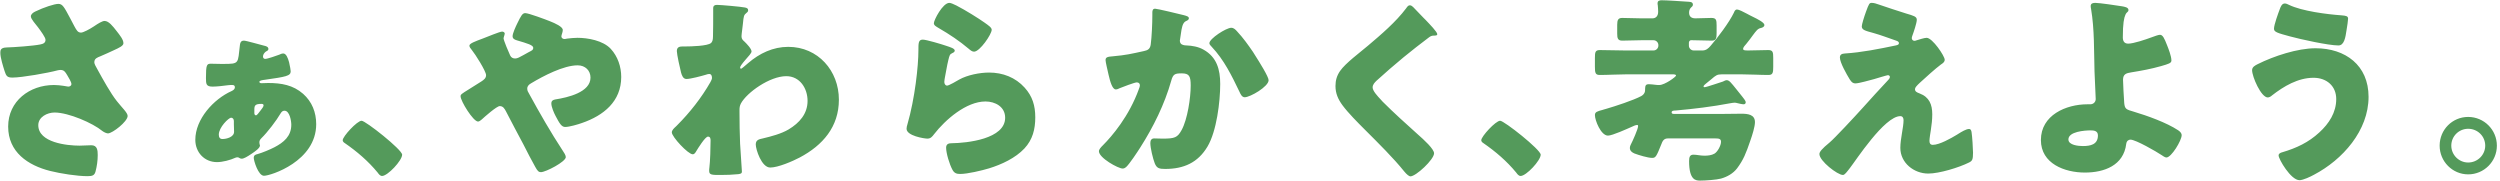 <svg width="747" height="54" viewBox="0 0 747 54" fill="none" xmlns="http://www.w3.org/2000/svg">
<path d="M20.98 5.48C21.34 6.2 21.76 6.98 22.24 7.88C22.9 9.08 23.26 9.74 24.22 9.74C24.88 9.74 26.8 8.72 28.06 7.88C29.38 6.98 30.58 6.26 31.24 6.26C32.5 6.26 33.7 7.82 34.78 9.2C35.86 10.58 36.88 11.84 36.88 12.92C36.88 13.7 35.56 14.3 34.12 14.96C32.74 15.62 31.36 16.22 29.98 16.82C29.08 17.18 28.18 17.48 28.18 18.62C28.18 19.1 28.6 19.82 29.14 20.78C30.76 23.72 33.04 27.86 34.9 30.2C36.4 32.12 38.14 33.68 38.14 34.64C38.14 36.32 33.58 39.86 32.26 39.86C31.9 39.86 31.12 39.56 30.58 39.14C27.76 36.8 20.5 33.62 16.3 33.62C14.14 33.62 11.44 34.94 11.44 37.4C11.44 42.62 20.02 43.52 23.8 43.52C25 43.52 26.2 43.4 27.28 43.4C29.08 43.4 29.2 44.9 29.2 46.34C29.2 47.96 28.96 49.7 28.54 51.26C28.24 52.34 27.7 52.64 26.2 52.64C23.02 52.64 18.1 51.86 14.98 51.08C8.32 49.4 2.44 45.44 2.44 37.82C2.44 30.2 8.86 25.4 16.12 25.4C18.04 25.4 20.26 25.88 20.38 25.88C20.86 25.88 21.34 25.64 21.34 25.1C21.34 24.5 20.44 23.06 20.08 22.46C19.48 21.44 19.12 20.9 18.04 20.9C17.8 20.9 17.5 20.96 17.2 21.02C14.32 21.8 6.52 23.18 3.7 23.18C2.08 23.18 1.84 22.64 1.36 21.2C0.94 19.88 0.1 17.24 0.1 15.8C0.1 15.02 0.16 14.24 1.96 14.18C4.24 14.12 10.06 13.7 12.04 13.28C12.94 13.1 13.6 12.8 13.6 11.9C13.6 11.18 12.22 9.32 11.38 8.18C10.72 7.28 9.22 5.72 9.22 4.88C9.22 4.28 9.88 3.74 10.54 3.44C13.12 2.18 16.3 1.16 17.44 1.16C18.7 1.16 19.18 2.12 20.98 5.48ZM72.88 12.14C73.54 12.14 77.86 13.4 78.88 13.64C79.42 13.76 80.2 13.94 80.2 14.66C80.2 15.02 79.78 15.26 79.48 15.38C79 15.74 78.58 16.28 78.58 16.88C78.58 17.3 78.82 17.6 79.24 17.6C79.9 17.6 82.66 16.64 83.44 16.34C83.8 16.16 84.22 15.98 84.64 15.98C85.48 15.98 86.02 17.24 86.38 18.62C86.68 19.82 86.86 21.08 86.86 21.32C86.86 22.7 85.42 22.94 79.12 23.84C78.64 23.9 77.5 24.02 77.5 24.44C77.5 24.8 77.86 24.86 78.16 24.86C78.34 24.86 79.36 24.8 80.14 24.8C84.04 24.8 87.58 25.4 90.58 28.04C93.22 30.38 94.48 33.56 94.48 37.1C94.48 48.2 80.86 52.52 78.88 52.52C77.14 52.52 75.82 47.96 75.82 47.18C75.82 46.28 76.48 46.16 76.96 46.04C78.28 45.68 80.74 44.66 82 44C84.76 42.56 87.04 40.7 87.04 37.28C87.04 36.14 86.56 33.08 85 33.08C84.46 33.08 84.16 33.38 83.86 33.86C82.6 36.02 79.9 39.56 78.1 41.3C77.74 41.66 77.5 42.02 77.5 42.5C77.5 42.68 77.56 42.92 77.56 43.1C77.62 43.22 77.68 43.34 77.68 43.46C77.68 44.24 76.3 45.2 75.04 46.04C73.96 46.76 72.88 47.42 72.22 47.42C71.92 47.42 71.8 47.36 71.5 47.18C71.32 47.06 71.14 47 70.96 47C70.72 47 70.54 47.06 70.36 47.12C68.8 47.84 66.52 48.44 64.84 48.44C61.06 48.44 58.36 45.5 58.36 41.78C58.36 35.6 63.82 29.6 69.22 27.2C69.7 26.96 70.18 26.66 70.18 26.06C70.18 25.52 69.82 25.4 69.4 25.4C68.98 25.4 68.56 25.4 68.14 25.46C66.94 25.64 64.72 25.88 63.52 25.88C61.6 25.88 61.54 25.1 61.54 23.3C61.54 19.4 61.78 19.04 62.98 19.04C63.88 19.04 64.84 19.1 66.04 19.1H66.7C71.62 19.1 71.02 18.98 71.68 13.52C71.74 12.98 71.86 12.14 72.88 12.14ZM69.04 35.18C68.32 35.18 65.38 38.06 65.38 40.22C65.38 41 65.68 41.54 66.46 41.54C67.72 41.54 69.94 40.94 69.94 39.38C69.94 39.08 69.88 38 69.88 37.1V36.2C69.88 35.66 69.64 35.18 69.04 35.18ZM78.76 31.46C78.76 31.1 78.4 31.04 78.1 31.04C76.18 31.04 76 31.58 76 32.78V33.8C76 34.1 76.12 34.46 76.48 34.46C76.78 34.46 77.26 33.8 77.8 33.08C78.28 32.48 78.76 31.88 78.76 31.46ZM108.04 36.08C109.24 36.08 120.16 44.72 120.16 46.22C120.16 47.96 115.84 52.58 114.16 52.58C113.56 52.58 113.14 51.98 112.84 51.56C110.02 48.14 106.66 45.26 103 42.74C102.7 42.56 102.4 42.26 102.4 41.9C102.4 40.76 106.72 36.08 108.04 36.08ZM172.54 11.3C175.6 11.3 180.16 12.08 182.5 14.6C184.6 16.88 185.62 19.94 185.62 23C185.62 30.32 180.34 34.52 173.92 36.74C172.78 37.16 170.08 37.94 168.88 37.94C167.8 37.94 167.2 36.92 166 34.64C165.52 33.74 164.74 31.94 164.74 30.92C164.74 30.08 165.28 29.84 165.88 29.72C169.72 29.12 176.44 27.56 176.44 23.18C176.44 21.08 174.88 19.52 172.6 19.52C168.4 19.52 162.34 22.7 158.74 24.86C158.08 25.22 157.54 25.7 157.54 26.48C157.54 27.08 157.78 27.5 158.08 27.98C161.26 33.8 164.56 39.56 168.22 45.14C168.52 45.56 169.06 46.4 169.06 46.94C169.06 48.32 163.06 51.44 161.62 51.44C160.96 51.44 160.6 51.08 159.94 49.88C158.8 47.9 157.54 45.38 156.4 43.16C154.66 39.86 152.86 36.56 151.18 33.26C150.76 32.48 150.34 31.7 149.32 31.7C148.42 31.7 144.76 34.94 143.92 35.72C143.62 35.96 143.2 36.32 142.84 36.32C141.4 36.32 137.62 30.2 137.62 28.76C137.62 28.22 137.92 28.04 140.14 26.66C141.04 26.06 142.24 25.34 143.86 24.32C144.58 23.84 145.24 23.36 145.24 22.46C145.24 21.26 141.94 16.1 141.04 15.02C140.56 14.42 140.26 14.06 140.26 13.64C140.26 12.98 141.94 12.38 144.34 11.48C145.78 10.94 149.32 9.44 150.04 9.44C150.4 9.44 150.82 9.68 150.82 10.04C150.82 10.28 150.64 10.7 150.58 10.94C150.52 11.06 150.46 11.3 150.46 11.42C150.46 12.02 152.08 15.86 152.44 16.58C152.74 17.18 153.22 17.48 153.94 17.48C154.6 17.48 155.32 17.06 156.4 16.46C156.88 16.16 157.42 15.86 158.02 15.56C158.98 15.08 159.34 14.9 159.34 14.3C159.34 13.46 157.54 12.98 154.54 12.08C153.94 11.9 153.16 11.66 153.16 10.82C153.16 9.98 154.12 7.88 154.54 7.04C155.68 4.7 156.1 3.92 156.94 3.92C157.96 3.92 163.06 5.84 164.26 6.32C165.94 6.98 168.16 8 168.16 8.96C168.16 9.68 167.74 10.4 167.74 10.88C167.74 11.36 168.22 11.66 168.64 11.66C168.88 11.66 169.18 11.6 169.42 11.54C170.26 11.42 171.76 11.3 172.54 11.3ZM214.24 1.46C215.32 1.46 221.5 2 222.58 2.24C223.18 2.36 223.54 2.54 223.54 3.02C223.54 3.38 223.42 3.56 223.18 3.74C222.22 4.52 222.22 4.7 221.98 7.1C221.92 7.7 221.8 8.84 221.62 10.1C221.62 10.34 221.56 10.58 221.56 10.82C221.56 11.66 221.92 11.96 222.52 12.5C223.06 13.04 224.56 14.54 224.56 15.38C224.56 15.86 223.66 16.82 222.76 17.84C221.62 19.16 221.14 19.88 221.14 20.18C221.14 20.36 221.26 20.54 221.44 20.54C221.56 20.54 222.46 19.82 223.12 19.22C223.3 19.04 223.48 18.92 223.54 18.86C226.96 15.92 230.98 14 235.54 14C244.42 14 250.66 21.14 250.66 29.78C250.66 37.88 245.86 43.4 238.96 47.06C236.8 48.2 232.48 50.06 230.14 50.06C227.56 50.06 225.82 44.66 225.82 43.16C225.82 41.78 226.84 41.6 227.92 41.36C230.44 40.76 233.44 39.98 235.66 38.66C238.84 36.74 241.3 34.04 241.3 30.14C241.3 26.42 239.02 22.76 234.94 22.76C230.02 22.76 223.18 27.62 221.38 30.92C221.02 31.64 220.96 32.18 220.96 32.9V33.44C220.96 36.62 221.02 39.8 221.14 42.92C221.2 44 221.68 51.02 221.68 51.26C221.68 51.74 221.5 51.92 220.6 52.04C218.8 52.22 217.12 52.28 215.26 52.28C212.74 52.28 211.9 52.28 211.9 51.08C211.9 50.78 211.9 50.36 211.96 50.12C212.2 48.32 212.32 43.88 212.32 41.96C212.32 41.48 212.26 40.82 211.54 40.82C210.7 40.82 208.54 44.36 208.06 45.14C207.82 45.56 207.52 46.1 206.98 46.1C205.6 46.1 200.74 40.88 200.74 39.56C200.74 38.9 201.4 38.3 202 37.76L202.36 37.4C206.14 33.62 209.62 29.18 212.26 24.56C212.5 24.14 212.74 23.6 212.74 23.3C212.74 22.7 212.56 22.1 211.9 22.1C211.6 22.1 211.24 22.22 210.88 22.34C209.68 22.7 206.32 23.6 205.12 23.6C204.1 23.6 203.74 22.52 203.5 21.68C203.2 20.54 202.24 16.22 202.24 15.26C202.24 14 203.14 13.88 204.04 13.88H204.88C206.38 13.88 211.42 13.76 212.44 12.86C212.8 12.56 213.04 12.02 213.04 10.94C213.1 8.6 213.1 6.26 213.1 3.92V2.48C213.1 1.7 213.52 1.46 214.24 1.46ZM279.04 6.92C279.04 6.02 281.68 0.86 283.66 0.86C284.08 0.86 284.92 1.22 285.76 1.64C288.46 3.02 292.48 5.54 294.16 6.74C295.42 7.64 296.32 8.24 296.32 8.9C296.32 10.22 292.78 15.44 291.04 15.44C290.44 15.44 289.9 14.96 289.48 14.6C286.72 12.26 283.66 10.22 280.54 8.42C279.64 7.88 279.04 7.58 279.04 6.92ZM275.74 11.84C276.76 11.84 281.38 13.22 282.58 13.64C284.02 14.12 285.28 14.48 285.28 15.14C285.28 15.5 284.86 15.74 284.56 15.86C283.78 16.22 283.72 16.52 283.36 17.96C282.94 19.64 282.7 21.38 282.34 23.12C282.28 23.54 282.16 24.02 282.16 24.5C282.16 25.04 282.46 25.58 283 25.58C283.54 25.58 286 24.14 286.6 23.78C289.06 22.4 292.78 21.68 295.54 21.68C299.62 21.68 303.4 23.12 306.16 26.18C308.5 28.76 309.34 31.58 309.34 35.06C309.34 38.6 308.56 41.72 306.1 44.36C303.4 47.24 299.26 49.16 295.54 50.3C293.38 50.96 289.06 51.98 286.9 51.98C285.82 51.98 285.16 51.74 284.62 50.78C283.72 49.16 282.7 45.8 282.7 44.12C282.7 42.98 283.54 42.8 284.32 42.8C289 42.74 300.34 41.54 300.34 35.18C300.34 31.88 297.34 30.32 294.46 30.32C288.7 30.32 282.46 35.78 279.1 40.1C278.56 40.82 278.08 41.42 277.12 41.42C276.16 41.42 270.88 40.58 270.88 38.48C270.88 38.06 271 37.58 271.12 37.22C273.4 29.36 274.42 19.64 274.42 15.08C274.42 12.86 274.42 11.84 275.74 11.84ZM345.16 2.6C345.76 2.6 352.54 4.22 353.68 4.52C354.58 4.76 355.24 4.94 355.24 5.48C355.24 5.9 354.76 6.14 354.34 6.32C353.32 6.8 353.08 8.42 352.84 10.16L352.66 11.36C352.6 11.72 352.54 12.02 352.54 12.14C352.54 12.68 352.78 13.1 353.14 13.28C353.74 13.58 354.4 13.58 354.58 13.58C356.14 13.64 358.06 13.94 359.62 14.84C363.58 17.06 364.6 20.78 364.6 25.1C364.6 30.44 363.52 39.2 360.82 43.76C357.94 48.62 353.68 50.48 348.16 50.48C346.42 50.48 345.64 50.3 345.04 48.8C344.5 47.42 343.72 44.24 343.72 42.74C343.72 41.96 344.02 41.36 344.86 41.36C345.7 41.36 346.54 41.42 347.38 41.42C351.04 41.42 351.82 41.12 353.08 38.84C354.82 35.66 355.78 29.24 355.78 25.58C355.78 22.76 355.36 21.92 353.08 21.92C351.04 21.92 350.5 22.16 349.96 24.14C347.98 31.16 344.62 37.94 340.72 44.06C339.88 45.38 337.48 49.04 336.46 49.94C336.16 50.18 335.86 50.36 335.44 50.36C334.12 50.36 328.36 47.18 328.36 45.2C328.36 44.6 329.02 43.94 329.56 43.4C332.26 40.7 337.36 34.76 340.3 26.6C340.48 26.12 340.6 25.82 340.6 25.52C340.6 24.92 340.24 24.62 339.64 24.62C339.04 24.62 335.26 26.06 334.54 26.36C334.18 26.54 333.82 26.72 333.4 26.72C332.38 26.72 331.72 24.44 331.24 22.34C330.94 20.96 330.34 18.56 330.34 17.96C330.34 17.06 331 16.94 332.56 16.82C336.52 16.46 337.96 16.1 341.8 15.26C343 15.02 343.66 14.6 343.84 13.28C344.14 11.06 344.32 6.98 344.32 4.64V3.74C344.32 3.14 344.44 2.6 345.16 2.6ZM367.9 8.3C368.68 8.3 369.22 8.9 369.7 9.44C371.44 11.3 372.94 13.4 374.38 15.5C374.5 15.74 374.74 16.04 374.98 16.46C376.36 18.62 379.06 22.94 379.06 23.96C379.06 25.88 373.54 29.06 371.92 29.06C371.08 29.06 370.66 28.1 370.36 27.44C368.02 22.58 365.8 17.96 362.02 13.94C361.78 13.7 361.36 13.28 361.36 12.92C361.36 11.54 366.4 8.3 367.9 8.3ZM421.24 1.58C421.66 1.58 422.02 1.88 422.26 2.12C423.28 3.2 424.3 4.28 425.32 5.3L425.98 5.96C427.18 7.22 429.46 9.56 429.46 10.22C429.46 10.58 429.1 10.64 428.38 10.64C427.72 10.64 427.36 10.88 426.88 11.24C424.3 13.16 421.9 15.08 419.38 17.12C416.62 19.4 413.92 21.74 411.28 24.14C410.74 24.68 410.14 25.28 410.14 26.12C410.14 27.14 411.58 28.7 412.6 29.78C412.78 30.02 412.96 30.2 413.14 30.38C416.5 33.74 420.04 36.92 423.58 40.1C425.5 41.78 428.5 44.54 428.5 45.8C428.5 47.66 423.1 52.7 421.42 52.7C421.06 52.7 420.34 52.16 419.56 51.2C416.38 47.24 411.94 42.86 407.8 38.72C405.64 36.56 402.88 33.8 401.14 31.46C399.82 29.66 399.04 27.92 399.04 25.7C399.04 24.02 399.46 22.58 400.42 21.2C402.04 18.86 406.36 15.68 408.76 13.64C412.66 10.34 417.1 6.56 420.16 2.48C420.46 2.06 420.76 1.58 421.24 1.58ZM448.24 36.08C449.44 36.08 460.36 44.72 460.36 46.22C460.36 47.96 456.04 52.58 454.36 52.58C453.76 52.58 453.34 51.98 453.04 51.56C450.22 48.14 446.86 45.26 443.2 42.74C442.9 42.56 442.6 42.26 442.6 41.9C442.6 40.76 446.92 36.08 448.24 36.08ZM516.94 30.86C511.54 31.88 506.14 32.54 500.68 33.02C500.32 33.02 499.48 33.02 499.48 33.56C499.48 33.92 499.72 34.04 500.2 34.04H514.72C516.58 34.04 518.44 33.98 520.3 33.98C522.16 33.98 524.38 34.16 524.38 36.5C524.38 37.82 523.6 40.34 523 42.02C521.68 45.86 520.96 47.72 519.04 50.3C517.84 51.86 516.1 52.82 514.24 53.36C512.92 53.72 509.62 53.96 508 53.96C506.74 53.96 504.7 53.9 504.7 48.14C504.7 46.82 505 46.22 506.02 46.22C507.04 46.22 508 46.52 509.32 46.52C510.28 46.52 511.42 46.4 512.26 45.92C513.22 45.38 514.24 43.46 514.24 42.38C514.24 41.48 513.64 41.36 512.56 41.36H498.34C497.08 41.36 496.72 42.26 496.36 43.22C494.92 46.82 494.68 47.18 493.66 47.18C492.4 47.18 489.64 46.34 488.38 45.86C487.66 45.56 487 45.08 487 44.18C487 43.82 487.12 43.52 487.3 43.16C487.78 42.26 489.46 38.54 489.46 37.7C489.46 37.46 489.4 37.34 489.16 37.34C488.74 37.34 487.96 37.7 487.6 37.88C486.22 38.48 481.78 40.52 480.46 40.52C478.36 40.52 476.56 35.96 476.56 34.4C476.56 33.44 477.28 33.26 478.84 32.84C479.14 32.72 479.5 32.66 479.86 32.54C482.56 31.76 488.08 29.96 490.42 28.7C490.96 28.4 491.38 27.92 491.5 27.38C491.56 27.08 491.56 26.72 491.56 26.48C491.62 25.7 491.62 25.16 492.7 25.16C493.18 25.16 494.2 25.28 494.68 25.34C495.04 25.4 495.46 25.4 495.82 25.4C497.44 25.4 500.8 22.94 500.8 22.58C500.8 22.28 500.32 22.22 500.14 22.22H485.62C483.1 22.22 480.58 22.4 478 22.4C476.68 22.4 476.56 21.74 476.56 19.94V17.3C476.56 15.56 476.68 14.96 478.06 14.96C480.58 14.96 483.1 15.08 485.62 15.08H494.08C494.86 15.08 495.52 14.42 495.52 13.64V13.46C495.52 12.68 494.86 12.02 494.08 12.02H490.36C488.5 12.02 486.58 12.14 484.72 12.14C483.4 12.14 483.22 11.42 483.22 10.04V7.4C483.22 5.96 483.52 5.36 484.72 5.36C486.58 5.36 488.5 5.48 490.36 5.48H493.78C494.62 5.48 495.46 4.94 495.46 3.5C495.46 2.96 495.4 2.12 495.34 1.52C495.28 1.4 495.28 1.16 495.28 0.98C495.28 0.2 495.88 0.08 496.54 0.08C497.98 0.08 502.48 0.38 504.16 0.5C504.76 0.56 505.84 0.44 505.84 1.4C505.84 1.82 505.54 2 505.18 2.36C504.82 2.78 504.7 3.26 504.7 3.8C504.7 5 505.48 5.48 506.56 5.48C508.18 5.48 509.74 5.36 511.36 5.36C512.8 5.36 512.92 5.96 512.92 7.58V9.86C512.92 11.36 512.8 12.14 511.48 12.14C509.56 12.14 507.7 12.02 505.78 12.02H505.24C504.94 12.02 504.64 12.38 504.64 12.74V13.64C504.64 14.42 505.3 15.08 506.08 15.08H508.72C509.74 15.08 510.46 14.48 511.12 13.7C513.22 11.3 516.7 6.68 518.08 3.8C518.26 3.38 518.44 2.84 519.04 2.84C519.58 2.84 520.96 3.56 521.98 4.1C522.34 4.28 522.64 4.46 522.88 4.58C523.12 4.7 523.42 4.82 523.72 5C525.22 5.72 527.2 6.74 527.2 7.46C527.2 8 526.66 8.24 526.18 8.36C525.22 8.54 524.8 9.14 523.72 10.58C523.24 11.24 522.64 12.08 521.8 13.1C521.5 13.4 520.84 14.18 520.84 14.54C520.84 15.02 521.2 15.08 522.34 15.08C524.32 15.08 526.3 14.96 528.34 14.96C529.72 14.96 529.84 15.56 529.84 17.3V19.94C529.84 21.74 529.72 22.4 528.4 22.4C525.82 22.4 523.3 22.22 520.72 22.22H514.36C513.1 22.22 512.68 22.52 511.36 23.66C510.94 24.02 510.4 24.44 509.74 24.98C509.56 25.16 509.02 25.52 509.02 25.82C509.02 26 509.14 26.06 509.32 26.06C509.86 26.06 513.94 24.62 514.78 24.38C515.2 24.2 515.56 23.96 515.92 23.96C516.7 23.96 517.18 24.62 518.92 26.78C519.4 27.38 519.94 28.04 520.6 28.88C520.9 29.3 521.62 30.08 521.62 30.56C521.62 30.92 521.38 31.16 521.02 31.16C520.42 31.16 519.64 30.92 519.04 30.8C518.86 30.74 518.56 30.68 518.32 30.68C517.84 30.68 517.42 30.8 516.94 30.86ZM572.56 12.08C573.52 11.78 575.02 11.3 575.68 11.3C577.42 11.3 581.08 16.76 581.08 17.84C581.08 18.56 580.48 18.92 579.94 19.28C578.38 20.42 575.14 23.36 573.64 24.74C572.74 25.58 572.2 26.18 572.2 26.6C572.2 27.32 572.62 27.56 573.58 27.92C576.46 29 577.36 31.22 577.36 34.16C577.36 35.72 577.18 37.28 576.94 38.84C576.82 39.56 576.52 41.42 576.52 42.08C576.52 42.8 576.76 43.28 577.54 43.28C579.52 43.28 583 41.3 584.68 40.28C584.8 40.22 584.98 40.1 585.16 39.98C586.12 39.38 587.5 38.54 588.34 38.54C588.94 38.54 589.06 39.14 589.12 39.62C589.3 40.76 589.54 44.48 589.54 45.62C589.54 47.72 589.3 48.08 588.34 48.56C585.34 50.06 579.46 51.86 576.16 51.86C571.9 51.86 567.82 48.68 567.82 44.18C567.82 41.48 568.78 38.06 568.78 35.9C568.78 35.3 568.54 34.7 567.82 34.7C563.08 34.7 554.44 48.08 552.82 50.12C551.8 51.44 551.2 52.28 550.66 52.28C549.04 52.28 543.64 48.08 543.64 46.04C543.64 45.38 544.36 44.48 546.7 42.56C548.2 41.3 554.08 35 556.78 32C559.12 29.36 561.52 26.78 563.92 24.2C564.22 23.9 564.7 23.42 564.7 23C564.7 22.7 564.46 22.46 564.1 22.46C563.86 22.46 560.5 23.48 559.9 23.66C558.7 23.96 555.46 24.92 554.38 24.92C553.78 24.92 553.3 24.68 552.7 23.72C551.74 22.16 549.76 18.68 549.76 17.18C549.76 16.28 550.36 16.04 551.26 15.98C556.18 15.68 561.58 14.6 566.44 13.58C566.98 13.46 567.4 13.34 567.4 12.92C567.4 12.5 567.1 12.32 566.56 12.14C564.28 11.36 562.12 10.52 559.78 9.86C557.38 9.2 556.3 8.96 556.3 7.88C556.3 7.34 556.96 5.12 557.56 3.5C558.46 1.04 558.58 0.86 559.3 0.86C559.96 0.86 560.68 1.1 561.34 1.34C564.04 2.24 566.8 3.2 569.56 4.04C571.78 4.7 572.74 4.94 572.74 5.9C572.74 6.86 571.78 9.68 571.42 10.64C571.3 10.94 571.24 11.18 571.24 11.42C571.24 11.84 571.6 12.2 572.02 12.2C572.2 12.2 572.44 12.14 572.56 12.08ZM626.08 0.86C627.34 0.86 632.56 1.64 634.06 1.88C634.72 2 635.98 2.18 635.98 2.96C635.98 3.68 635.5 3.44 635.08 4.4C634.66 5.3 634.3 6.98 634.3 11.18C634.3 12.26 634.72 13.04 635.92 13.04C637.48 13.04 641.2 11.78 642.64 11.24C643.96 10.76 644.92 10.4 645.4 10.4C646.24 10.4 646.72 11.48 647.5 13.46C647.98 14.66 648.82 16.82 648.82 18.08C648.82 18.86 647.98 19.1 645.7 19.76C642.76 20.6 639.82 21.14 636.82 21.62C635.38 21.86 634.36 22.1 634.36 23.84C634.36 24.74 634.6 29.3 634.72 30.8C634.9 32.6 635.32 32.72 637.6 33.38C641.62 34.58 647.32 36.62 650.8 38.9C651.34 39.26 651.88 39.74 651.88 40.4C651.88 41.96 648.82 47.06 647.32 47.06C646.9 47.06 646.24 46.58 645.88 46.34C644.38 45.32 638.14 41.72 636.58 41.72C636.04 41.72 635.44 42.08 635.32 42.98C634.54 49.46 628.72 51.56 622.96 51.56C616.96 51.56 609.82 48.92 609.82 41.84C609.82 34.4 617.32 31.16 623.74 31.16H624.58C625.48 31.16 626.2 30.5 626.2 29.6C626.2 29.12 625.9 22.82 625.84 21.32C625.66 15.14 625.84 8.84 624.82 2.72C624.76 2.42 624.7 2.12 624.7 1.82C624.7 0.98 625.42 0.86 626.08 0.86ZM626.86 40.46C626.86 39.08 625.66 38.96 624.64 38.96C622.9 38.96 618.04 39.32 618.04 41.66C618.04 43.4 621.1 43.64 622.36 43.64C624.58 43.64 626.86 43.22 626.86 40.46ZM691.886 14.42C700.826 14.42 707.726 19.52 707.726 28.94C707.726 39.02 699.986 47.72 691.406 52.22C690.446 52.76 688.166 53.84 687.086 53.84C684.506 53.84 680.846 47.54 680.846 46.46C680.846 45.86 681.446 45.62 681.926 45.5C686.186 44.24 689.786 42.56 693.026 39.56C695.906 36.92 698.066 33.62 698.066 29.6C698.066 25.64 695.126 23.24 691.286 23.24C686.666 23.24 682.406 25.76 678.866 28.52C678.566 28.82 678.026 29.12 677.606 29.12C675.626 29.12 672.926 22.94 672.926 20.96C672.926 20 673.886 19.52 674.606 19.16C679.406 16.76 686.486 14.42 691.886 14.42ZM682.706 1.04C683.126 1.04 683.606 1.28 683.966 1.46C687.806 3.32 695.306 4.28 699.626 4.58C701.066 4.7 701.606 4.82 701.606 5.6C701.606 6.14 701.366 7.64 701.126 9.14C700.826 11.12 700.466 13.58 698.726 13.58C695.726 13.58 687.326 11.72 684.266 10.88C680.486 9.86 679.466 9.56 679.466 8.6C679.466 7.4 680.726 3.98 681.206 2.72C681.446 2.06 681.806 1.04 682.706 1.04ZM737.486 34.94C742.226 34.94 746.066 38.78 746.066 43.52C746.066 48.26 742.226 52.1 737.486 52.1C732.806 52.1 728.966 48.26 728.966 43.52C728.966 38.78 732.746 34.94 737.486 34.94ZM737.486 38.48C734.726 38.48 732.446 40.7 732.446 43.52C732.446 46.28 734.726 48.56 737.486 48.56C740.306 48.56 742.586 46.28 742.586 43.52C742.586 40.7 740.306 38.48 737.486 38.48Z" fill="#549A5B"/>
</svg>
